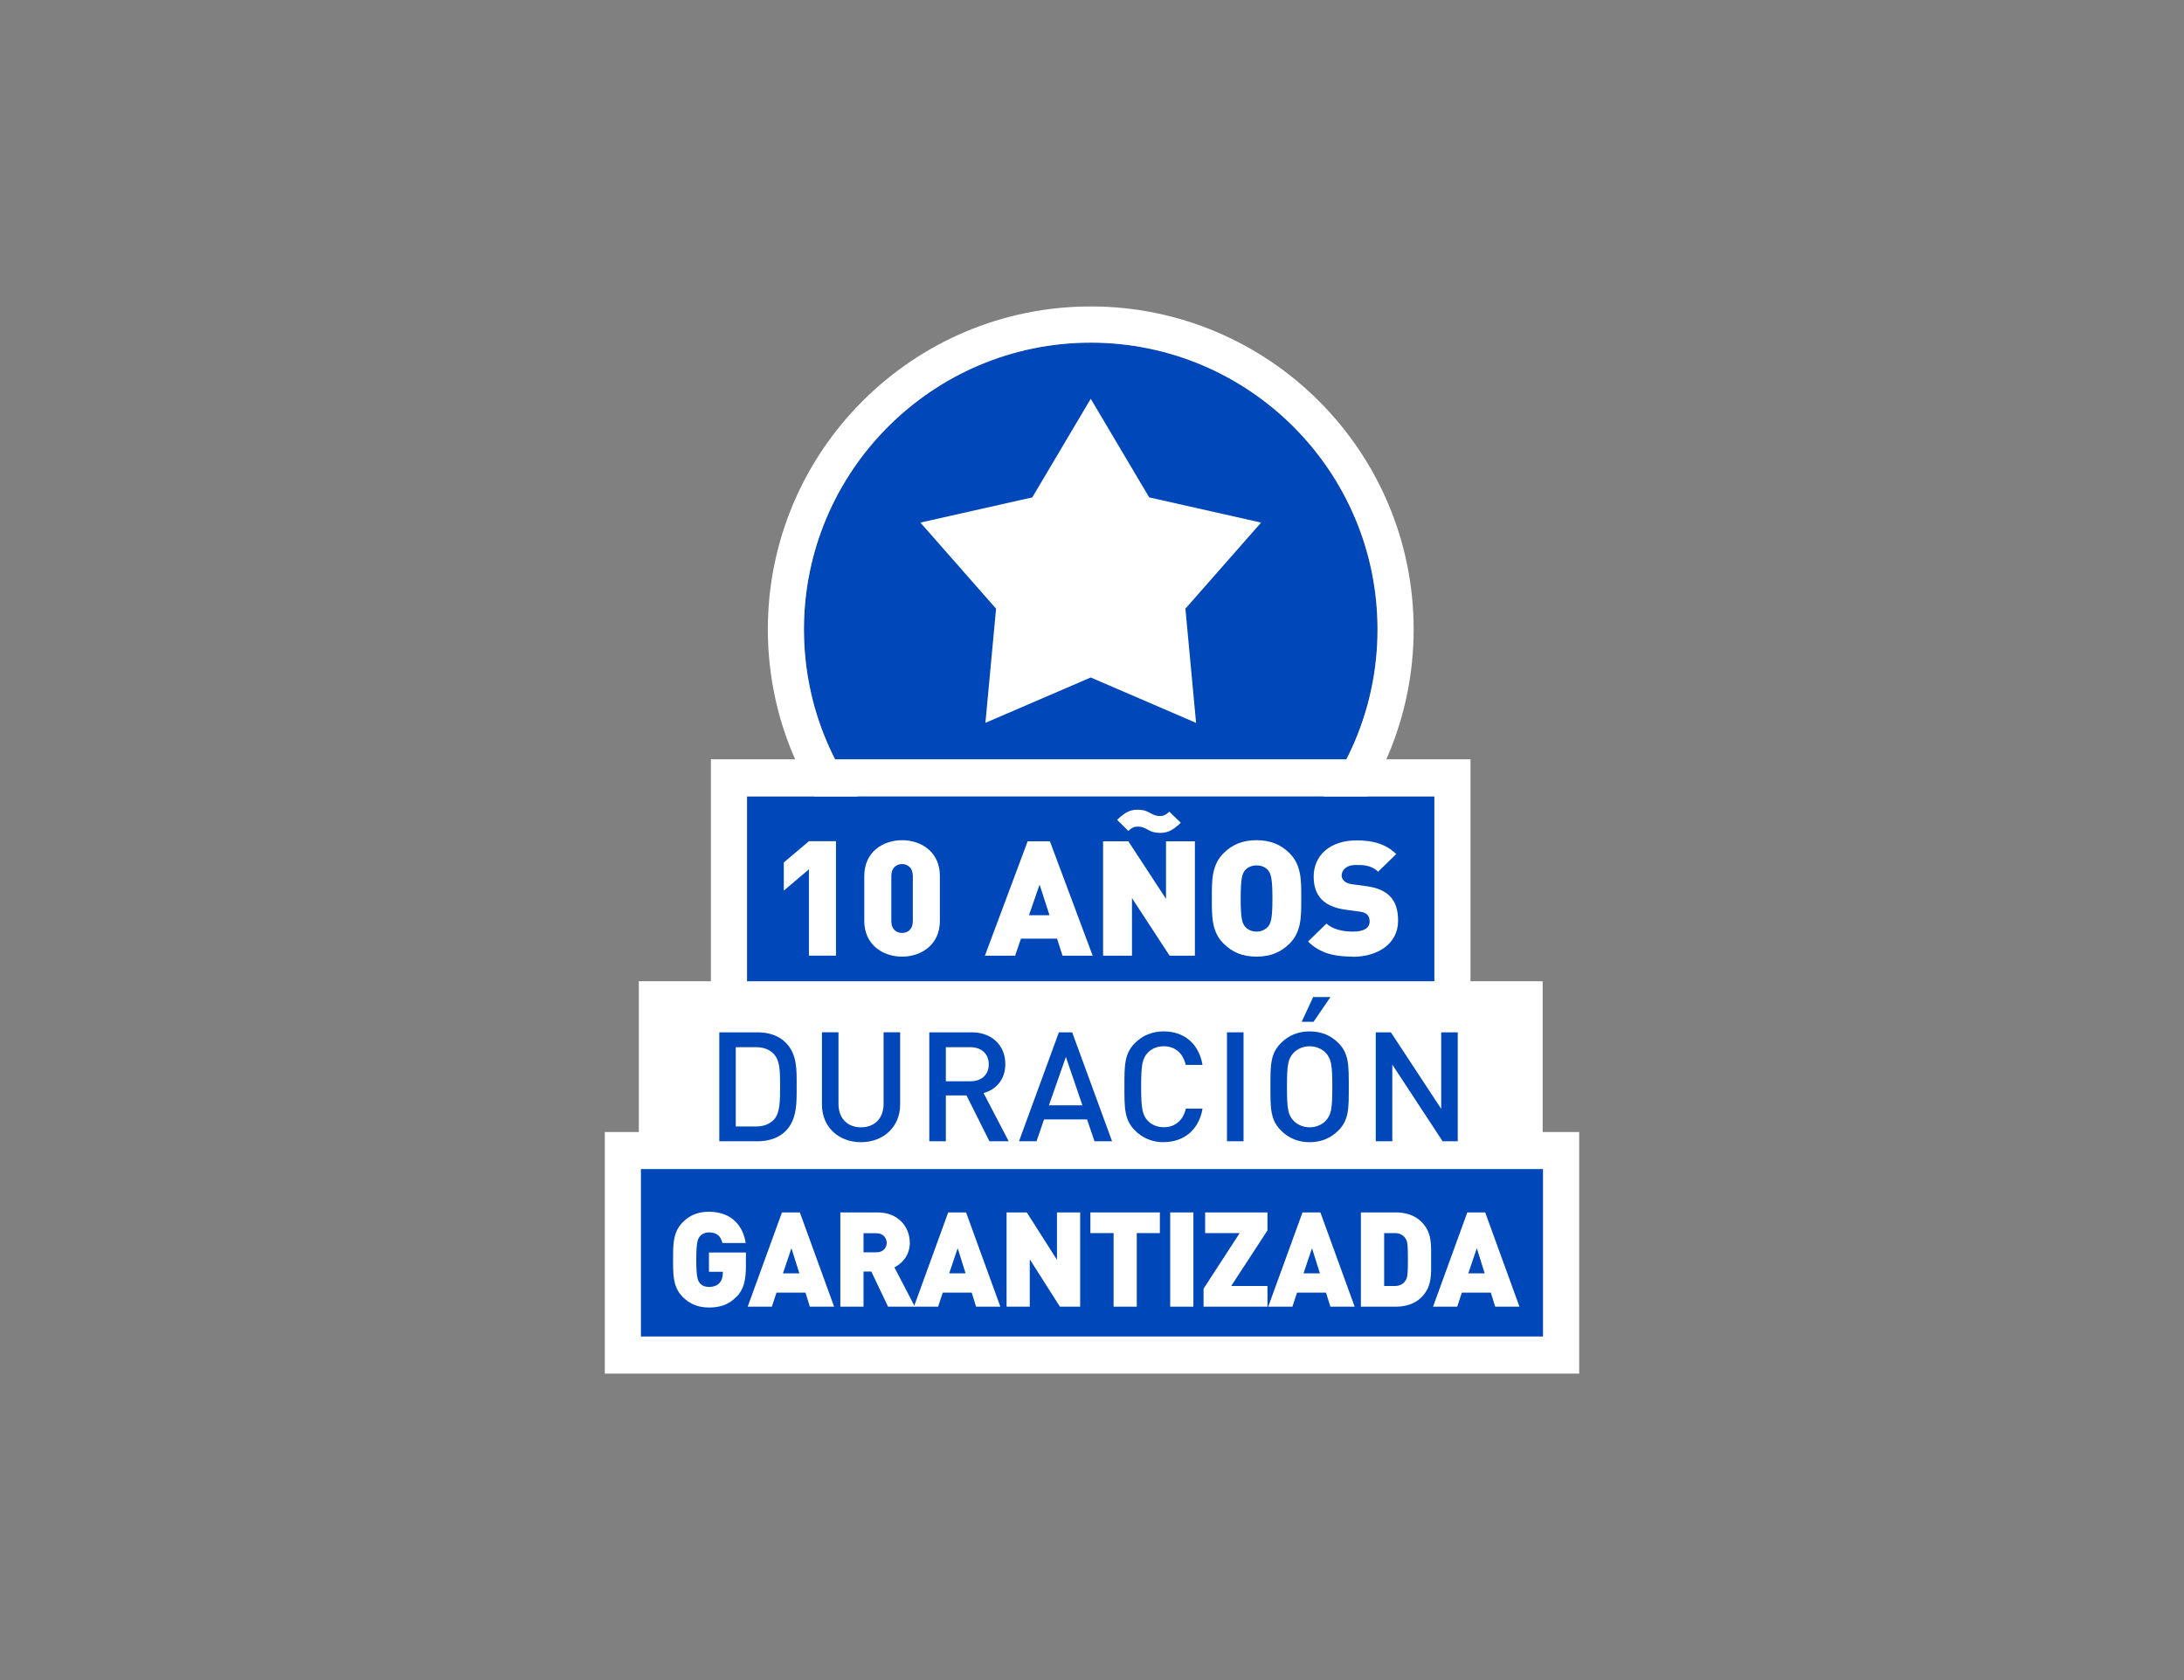 <?xml version="1.0" encoding="UTF-8"?>
<svg xmlns="http://www.w3.org/2000/svg" xmlns:xlink="http://www.w3.org/1999/xlink" id="Layer_1" data-name="Layer 1" viewBox="0 0 260 200">
  <rect x="0" y="0" width="260" height="200" fill="#808080" stroke="none"/>
  <defs>
    <style>
      .cls-1 {
        fill: none;
      }

      .cls-2 {
        fill: #fff;
      }

      .cls-3 {
        fill: #0047ba;
      }

      .cls-4 {
        clip-path: url(#clippath);
      }
    </style>
    <clipPath id="clippath">
      <rect class="cls-1" x="-193.22" y="51.78" width="96.44" height="96.44"></rect>
    </clipPath>
  </defs>
  <g class="cls-4">
    <path class="cls-2" d="M153.46,53.14c-4.65,0-7.04,2.99-9.14,5.63-2.04,2.55-3.96,4.97-7.76,4.97h-12.14c-3.8,0-5.72-2.41-7.76-4.97-2.1-2.64-4.49-5.63-9.14-5.63s-7.04,2.99-9.14,5.63c-2.04,2.55-3.96,4.97-7.76,4.97h-12.25c-3.8,0-5.72-2.41-7.76-4.97-2.1-2.64-4.49-5.63-9.14-5.63s-7.04,2.99-9.14,5.63c-2.04,2.55-3.96,4.97-7.76,4.97h-12.14c-3.8,0-5.72-2.41-7.76-4.97-2.1-2.64-4.49-5.63-9.14-5.63s-7.04,2.99-9.14,5.63c-2.04,2.55-3.96,4.97-7.76,4.97h-12.02c-3.8,0-5.72-2.41-7.76-4.97-2.1-2.64-4.49-5.63-9.14-5.63s-7.04,2.99-9.14,5.63c-2.04,2.55-3.96,4.97-7.76,4.97h-12.25c-3.8,0-5.72-2.41-7.76-4.97-2.1-2.64-4.49-5.63-9.14-5.63s-7.04,2.99-9.14,5.63c-2.04,2.55-3.96,4.97-7.76,4.97h-12.14c-3.8,0-5.72-2.41-7.76-4.97-2.1-2.64-4.49-5.63-9.14-5.63s-7.04,2.99-9.14,5.63c-2.04,2.55-3.96,4.97-7.76,4.97h-12.02c-3.8,0-5.72-2.41-7.76-4.97-2.1-2.64-4.49-5.63-9.14-5.63s-7.04,2.99-9.14,5.63c-2.04,2.55-3.96,4.97-7.76,4.97h-12.25c-3.8,0-5.72-2.41-7.76-4.97-2.1-2.64-4.49-5.63-9.14-5.63s-7.04,2.99-9.14,5.63c-2.04,2.55-3.96,4.97-7.76,4.97h-12.14c-3.8,0-5.72-2.41-7.76-4.97-2.1-2.64-4.49-5.63-9.14-5.63s-7.04,2.99-9.14,5.63c-2.04,2.55-3.96,4.97-7.76,4.97h-12.02c-3.8,0-5.72-2.41-7.76-4.97-2.1-2.64-4.49-5.63-9.14-5.63s-7.04,2.99-9.14,5.63c-2.04,2.55-3.96,4.97-7.76,4.97h-12.25c-3.8,0-5.72-2.41-7.76-4.97-2.1-2.64-4.49-5.63-9.14-5.63s-7.04,2.99-9.14,5.63c-2.04,2.55-3.96,4.97-7.76,4.97h-12.14c-3.8,0-5.72-2.41-7.76-4.97-2.1-2.64-4.49-5.63-9.14-5.63s-7.04,2.99-9.14,5.63c-2.04,2.55-3.96,4.97-7.76,4.97v1.77c4.65,0,7.04-2.99,9.14-5.63,2.04-2.55,3.96-4.97,7.76-4.97s5.72,2.41,7.76,4.97c2.1,2.64,4.49,5.63,9.14,5.63h12.14c4.65,0,7.04-2.99,9.14-5.63,2.04-2.55,3.96-4.97,7.76-4.97s5.72,2.41,7.76,4.97c2.1,2.64,4.49,5.63,9.14,5.63h12.25c4.65,0,7.04-2.99,9.14-5.63,2.04-2.55,3.96-4.97,7.76-4.97s5.72,2.41,7.76,4.97c2.1,2.64,4.49,5.63,9.14,5.63h12.14c4.57-.06,6.94-3.02,9.02-5.63,2.04-2.55,3.96-4.97,7.76-4.97s5.72,2.41,7.76,4.97c2.1,2.64,4.49,5.63,9.14,5.63h12.14c4.65,0,7.04-2.99,9.14-5.63,2.04-2.55,3.96-4.97,7.76-4.97s5.72,2.41,7.76,4.97c2.1,2.64,4.49,5.63,9.14,5.63h12.25c4.65,0,7.04-2.99,9.14-5.63,2.04-2.55,3.96-4.97,7.76-4.97s5.72,2.41,7.76,4.97c2.1,2.64,4.49,5.63,9.14,5.63h12.14c4.57-.06,6.94-3.02,9.02-5.63,2.04-2.55,3.96-4.97,7.76-4.97s5.72,2.41,7.76,4.97c2.1,2.64,4.49,5.63,9.14,5.63h12.14c4.65,0,7.04-2.99,9.14-5.63,2.04-2.55,3.96-4.97,7.76-4.97s5.72,2.41,7.76,4.97c2.1,2.64,4.49,5.63,9.14,5.63h12.25c4.65,0,7.04-2.99,9.14-5.63,2.04-2.55,3.96-4.97,7.76-4.97s5.72,2.41,7.76,4.97c2.1,2.64,4.49,5.63,9.14,5.63H-1.24c4.57-.06,6.94-3.02,9.02-5.63,2.04-2.55,3.96-4.97,7.76-4.97s5.72,2.41,7.76,4.97c2.1,2.64,4.49,5.63,9.14,5.63h12.14c4.65,0,7.04-2.99,9.14-5.63,2.04-2.55,3.96-4.97,7.76-4.97s5.72,2.41,7.76,4.97c2.1,2.64,4.49,5.63,9.14,5.63h12.25c4.65,0,7.04-2.99,9.14-5.63,2.04-2.55,3.96-4.97,7.76-4.97s5.72,2.41,7.76,4.97c2.1,2.64,4.49,5.63,9.14,5.63h12.14c4.65,0,7.04-2.99,9.14-5.63,2.04-2.55,3.96-4.97,7.76-4.97s5.72,2.41,7.76,4.97l1.38-1.1c-2.1-2.64-4.49-5.63-9.14-5.63Z"></path>
    <path class="cls-2" d="M153.46,69.64c-4.65,0-7.04,2.99-9.14,5.63-2.04,2.55-3.96,4.97-7.76,4.97h-12.14c-3.8,0-5.72-2.41-7.76-4.97-2.1-2.64-4.49-5.63-9.14-5.63s-7.04,2.99-9.14,5.63c-2.04,2.55-3.96,4.97-7.76,4.97h-12.25c-3.8,0-5.72-2.41-7.76-4.97-2.1-2.64-4.49-5.63-9.14-5.63s-7.04,2.99-9.14,5.63c-2.04,2.55-3.96,4.97-7.76,4.97h-12.14c-3.8,0-5.72-2.41-7.76-4.97-2.1-2.64-4.49-5.63-9.14-5.63s-7.04,2.99-9.14,5.63c-2.04,2.55-3.96,4.97-7.76,4.97h-12.02c-3.8,0-5.72-2.41-7.76-4.97-2.1-2.64-4.49-5.63-9.14-5.63s-7.04,2.99-9.14,5.63c-2.04,2.55-3.96,4.97-7.76,4.97h-12.25c-3.8,0-5.72-2.41-7.76-4.97-2.1-2.64-4.49-5.63-9.14-5.63s-7.04,2.99-9.14,5.63c-2.04,2.55-3.96,4.97-7.76,4.97h-12.14c-3.8,0-5.72-2.41-7.76-4.97-2.1-2.64-4.49-5.63-9.14-5.63s-7.04,2.99-9.14,5.63c-2.04,2.55-3.96,4.97-7.76,4.97h-12.02c-3.8,0-5.72-2.41-7.76-4.97-2.1-2.64-4.49-5.63-9.14-5.63s-7.04,2.99-9.14,5.63c-2.04,2.55-3.96,4.97-7.76,4.97h-12.25c-3.8,0-5.72-2.41-7.76-4.97-2.1-2.64-4.49-5.63-9.14-5.63s-7.04,2.99-9.14,5.63c-2.04,2.55-3.96,4.97-7.76,4.97h-12.14c-3.8,0-5.72-2.41-7.76-4.97-2.1-2.64-4.49-5.63-9.14-5.63s-7.04,2.99-9.14,5.63c-2.04,2.55-3.96,4.97-7.76,4.97h-12.02c-3.8,0-5.72-2.41-7.76-4.97-2.1-2.64-4.49-5.63-9.14-5.63s-7.04,2.99-9.14,5.63c-2.04,2.55-3.96,4.97-7.76,4.97h-12.25c-3.8,0-5.72-2.41-7.76-4.97-2.1-2.64-4.49-5.63-9.14-5.63s-7.04,2.99-9.14,5.63c-2.04,2.55-3.96,4.97-7.76,4.97h-12.14c-3.8,0-5.72-2.41-7.76-4.97-2.1-2.64-4.49-5.63-9.14-5.63s-7.04,2.99-9.14,5.63c-2.04,2.55-3.96,4.97-7.76,4.97v1.77c4.65,0,7.04-2.99,9.14-5.63,2.04-2.55,3.96-4.97,7.76-4.97s5.72,2.41,7.76,4.97c2.1,2.64,4.49,5.63,9.14,5.63h12.14c4.65,0,7.04-2.99,9.14-5.63,2.04-2.55,3.96-4.97,7.76-4.97s5.72,2.41,7.76,4.97c2.1,2.64,4.49,5.63,9.14,5.63h12.25c4.65,0,7.04-2.99,9.14-5.63,2.04-2.55,3.96-4.97,7.76-4.97s5.72,2.41,7.76,4.97c2.1,2.64,4.49,5.63,9.14,5.63h12.14c4.57-.06,6.94-3.02,9.02-5.63,2.04-2.55,3.96-4.97,7.76-4.97s5.72,2.41,7.76,4.97c2.1,2.64,4.49,5.63,9.14,5.63h12.14c4.65,0,7.04-2.99,9.14-5.63,2.04-2.55,3.96-4.97,7.76-4.97s5.72,2.41,7.76,4.97c2.1,2.64,4.49,5.63,9.14,5.63h12.25c4.65,0,7.04-2.99,9.14-5.63,2.04-2.55,3.96-4.97,7.76-4.97s5.72,2.41,7.76,4.97c2.1,2.64,4.49,5.63,9.14,5.63h12.14c4.57-.06,6.94-3.02,9.02-5.63,2.04-2.55,3.96-4.97,7.76-4.97s5.72,2.41,7.76,4.97c2.1,2.64,4.49,5.63,9.14,5.63h12.14c4.65,0,7.04-2.99,9.14-5.63,2.04-2.55,3.96-4.97,7.76-4.97s5.72,2.41,7.76,4.97c2.1,2.64,4.49,5.63,9.14,5.63h12.25c4.65,0,7.04-2.99,9.14-5.63,2.04-2.55,3.96-4.97,7.76-4.97s5.72,2.41,7.76,4.97c2.1,2.64,4.49,5.63,9.14,5.63H-1.24c4.57-.06,6.94-3.02,9.02-5.63,2.04-2.55,3.96-4.97,7.76-4.97s5.72,2.41,7.76,4.97c2.1,2.64,4.49,5.63,9.14,5.63h12.14c4.65,0,7.04-2.99,9.14-5.63,2.04-2.55,3.96-4.97,7.76-4.97s5.72,2.41,7.76,4.97c2.1,2.64,4.49,5.63,9.14,5.63h12.25c4.65,0,7.04-2.99,9.14-5.63,2.04-2.55,3.96-4.97,7.76-4.97s5.72,2.41,7.76,4.97c2.1,2.64,4.49,5.63,9.14,5.63h12.14c4.65,0,7.04-2.99,9.14-5.63,2.04-2.55,3.96-4.97,7.76-4.97s5.72,2.41,7.76,4.97l1.38-1.1c-2.1-2.64-4.49-5.63-9.14-5.63Z"></path>
    <path class="cls-2" d="M153.46,86.13c-4.65,0-7.04,2.99-9.14,5.63-2.04,2.55-3.96,4.97-7.76,4.97h-12.14c-3.8,0-5.72-2.41-7.76-4.97-2.1-2.64-4.49-5.63-9.14-5.63s-7.04,2.99-9.14,5.63c-2.04,2.55-3.96,4.97-7.76,4.97h-12.25c-3.8,0-5.72-2.41-7.76-4.97-2.1-2.64-4.49-5.63-9.14-5.63s-7.04,2.99-9.14,5.63c-2.04,2.55-3.96,4.97-7.76,4.97h-12.14c-3.8,0-5.72-2.41-7.76-4.97-2.1-2.64-4.49-5.63-9.14-5.63s-7.04,2.99-9.14,5.63c-2.04,2.55-3.96,4.97-7.76,4.97h-12.02c-3.8,0-5.72-2.41-7.76-4.97-2.1-2.64-4.49-5.63-9.14-5.63s-7.04,2.99-9.14,5.63c-2.04,2.55-3.96,4.97-7.76,4.97h-12.25c-3.8,0-5.72-2.41-7.76-4.97-2.1-2.64-4.49-5.63-9.14-5.63s-7.04,2.99-9.14,5.63c-2.04,2.55-3.96,4.97-7.76,4.97h-12.14c-3.8,0-5.72-2.41-7.76-4.97-2.1-2.64-4.49-5.63-9.14-5.63s-7.04,2.99-9.14,5.63c-2.04,2.55-3.96,4.97-7.76,4.97h-12.02c-3.8,0-5.72-2.41-7.76-4.97-2.1-2.64-4.49-5.63-9.14-5.63s-7.04,2.99-9.14,5.63c-2.04,2.55-3.96,4.97-7.76,4.97h-12.25c-3.8,0-5.72-2.41-7.76-4.97-2.1-2.64-4.49-5.63-9.14-5.63s-7.04,2.99-9.14,5.63c-2.04,2.55-3.96,4.97-7.76,4.97h-12.14c-3.8,0-5.72-2.41-7.76-4.97-2.1-2.64-4.49-5.63-9.14-5.63s-7.04,2.99-9.14,5.63c-2.04,2.55-3.96,4.97-7.76,4.97h-12.02c-3.8,0-5.72-2.41-7.76-4.97-2.1-2.64-4.49-5.63-9.14-5.63s-7.04,2.99-9.14,5.63c-2.04,2.55-3.96,4.97-7.76,4.97h-12.25c-3.8,0-5.72-2.41-7.76-4.97-2.1-2.64-4.49-5.63-9.14-5.63s-7.04,2.99-9.14,5.63c-2.04,2.55-3.96,4.97-7.76,4.97h-12.14c-3.8,0-5.72-2.41-7.76-4.97-2.1-2.64-4.49-5.63-9.14-5.63s-7.04,2.99-9.14,5.63c-2.04,2.55-3.96,4.97-7.76,4.97v1.77c4.65,0,7.04-2.99,9.14-5.63,2.04-2.55,3.96-4.97,7.76-4.97s5.72,2.41,7.76,4.97c2.1,2.64,4.49,5.63,9.14,5.63h12.14c4.65,0,7.04-2.99,9.14-5.63,2.04-2.55,3.96-4.97,7.76-4.97s5.72,2.41,7.76,4.97c2.1,2.64,4.49,5.63,9.14,5.63h12.25c4.65,0,7.04-2.99,9.14-5.63,2.04-2.55,3.96-4.97,7.76-4.97s5.72,2.41,7.76,4.97c2.1,2.64,4.49,5.63,9.14,5.63h12.14c4.57-.06,6.94-3.02,9.02-5.63,2.04-2.55,3.96-4.97,7.76-4.97s5.72,2.41,7.76,4.97c2.1,2.64,4.49,5.63,9.14,5.63h12.14c4.65,0,7.04-2.99,9.14-5.63,2.04-2.55,3.96-4.97,7.76-4.97s5.72,2.41,7.76,4.97c2.1,2.64,4.49,5.63,9.14,5.63h12.25c4.65,0,7.04-2.99,9.14-5.63,2.04-2.55,3.96-4.97,7.76-4.97s5.72,2.41,7.76,4.97c2.1,2.64,4.49,5.63,9.14,5.63h12.14c4.57-.06,6.94-3.02,9.02-5.63,2.04-2.55,3.96-4.97,7.76-4.97s5.72,2.41,7.76,4.97c2.1,2.64,4.49,5.63,9.14,5.63h12.14c4.65,0,7.04-2.99,9.14-5.63,2.04-2.55,3.96-4.97,7.76-4.97s5.72,2.41,7.76,4.97c2.1,2.64,4.49,5.63,9.14,5.63h12.25c4.65,0,7.04-2.99,9.14-5.63,2.04-2.55,3.96-4.97,7.76-4.97s5.72,2.41,7.76,4.97c2.1,2.64,4.49,5.63,9.14,5.63H-1.24c4.57-.06,6.94-3.02,9.02-5.63,2.04-2.55,3.96-4.97,7.76-4.97s5.72,2.41,7.76,4.97c2.1,2.64,4.49,5.63,9.14,5.63h12.14c4.65,0,7.04-2.99,9.14-5.63,2.04-2.55,3.96-4.97,7.76-4.97s5.72,2.41,7.76,4.97c2.1,2.64,4.49,5.63,9.14,5.63h12.25c4.65,0,7.04-2.99,9.14-5.63,2.04-2.55,3.96-4.97,7.76-4.97s5.72,2.41,7.76,4.97c2.1,2.64,4.49,5.63,9.14,5.63h12.14c4.65,0,7.04-2.99,9.14-5.63,2.04-2.55,3.96-4.97,7.76-4.97s5.72,2.41,7.76,4.97l1.38-1.1c-2.1-2.64-4.49-5.63-9.14-5.63Z"></path>
    <path class="cls-2" d="M153.46,102.62c-4.65,0-7.04,2.99-9.14,5.63-2.04,2.55-3.96,4.97-7.76,4.97h-12.14c-3.8,0-5.72-2.41-7.76-4.97-2.1-2.64-4.49-5.63-9.14-5.63s-7.04,2.99-9.14,5.63c-2.04,2.55-3.96,4.97-7.76,4.97h-12.25c-3.8,0-5.72-2.41-7.76-4.97-2.1-2.64-4.49-5.63-9.14-5.63s-7.04,2.99-9.14,5.63c-2.04,2.55-3.96,4.97-7.76,4.97h-12.14c-3.8,0-5.72-2.41-7.76-4.97-2.1-2.64-4.49-5.63-9.14-5.63s-7.04,2.99-9.14,5.63c-2.04,2.55-3.96,4.97-7.76,4.97h-12.02c-3.8,0-5.72-2.41-7.76-4.97-2.1-2.64-4.49-5.63-9.14-5.63s-7.04,2.99-9.14,5.63c-2.04,2.55-3.96,4.97-7.76,4.97h-12.25c-3.8,0-5.72-2.41-7.76-4.97-2.1-2.64-4.49-5.63-9.14-5.63s-7.04,2.99-9.14,5.63c-2.04,2.55-3.96,4.97-7.76,4.97h-12.14c-3.8,0-5.72-2.41-7.76-4.97-2.1-2.64-4.49-5.63-9.14-5.63s-7.04,2.99-9.14,5.63c-2.04,2.55-3.96,4.97-7.76,4.97h-12.02c-3.8,0-5.72-2.41-7.76-4.97-2.1-2.64-4.49-5.63-9.14-5.63s-7.04,2.99-9.14,5.63c-2.04,2.55-3.96,4.97-7.76,4.97h-12.25c-3.8,0-5.72-2.41-7.76-4.97-2.1-2.64-4.49-5.63-9.14-5.63s-7.04,2.99-9.14,5.63c-2.04,2.55-3.96,4.97-7.76,4.97h-12.14c-3.8,0-5.72-2.41-7.76-4.97-2.1-2.64-4.49-5.63-9.14-5.63s-7.04,2.99-9.14,5.63c-2.04,2.55-3.96,4.97-7.76,4.97h-12.02c-3.8,0-5.72-2.41-7.76-4.97-2.1-2.64-4.49-5.63-9.14-5.63s-7.04,2.99-9.14,5.63c-2.04,2.55-3.96,4.97-7.76,4.97h-12.25c-3.8,0-5.72-2.41-7.76-4.97-2.1-2.64-4.49-5.63-9.14-5.63s-7.04,2.99-9.14,5.63c-2.04,2.55-3.96,4.97-7.76,4.97h-12.14c-3.8,0-5.72-2.41-7.76-4.97-2.1-2.64-4.49-5.63-9.14-5.63s-7.04,2.99-9.14,5.63c-2.04,2.55-3.96,4.97-7.76,4.97v1.77c4.65,0,7.04-2.99,9.14-5.63,2.04-2.55,3.96-4.97,7.76-4.97s5.72,2.41,7.76,4.97c2.1,2.64,4.49,5.63,9.14,5.63h12.14c4.65,0,7.04-2.99,9.14-5.63,2.04-2.55,3.96-4.97,7.76-4.97s5.72,2.41,7.76,4.97c2.1,2.64,4.49,5.63,9.14,5.63h12.25c4.65,0,7.04-2.99,9.14-5.63,2.04-2.55,3.96-4.97,7.76-4.97s5.72,2.41,7.76,4.97c2.1,2.64,4.49,5.63,9.14,5.63h12.14c4.57-.06,6.94-3.02,9.02-5.63,2.04-2.55,3.96-4.97,7.76-4.97s5.72,2.41,7.76,4.97c2.1,2.64,4.49,5.63,9.14,5.63h12.14c4.65,0,7.04-2.99,9.14-5.63,2.04-2.55,3.96-4.97,7.76-4.97s5.72,2.41,7.76,4.97c2.1,2.64,4.49,5.63,9.14,5.63h12.25c4.65,0,7.04-2.99,9.14-5.63,2.04-2.55,3.96-4.97,7.76-4.97s5.72,2.41,7.76,4.97c2.1,2.64,4.49,5.63,9.14,5.63h12.14c4.57-.06,6.94-3.02,9.02-5.63,2.04-2.55,3.96-4.97,7.76-4.97s5.72,2.41,7.76,4.97c2.1,2.64,4.49,5.63,9.14,5.63h12.14c4.65,0,7.04-2.99,9.14-5.63,2.04-2.55,3.96-4.97,7.76-4.97s5.72,2.41,7.76,4.97c2.1,2.64,4.49,5.63,9.14,5.63h12.25c4.65,0,7.04-2.99,9.14-5.63,2.04-2.55,3.96-4.97,7.76-4.97s5.72,2.41,7.76,4.97c2.1,2.64,4.49,5.63,9.14,5.63H-1.24c4.57-.06,6.94-3.02,9.02-5.63,2.04-2.55,3.96-4.97,7.76-4.97s5.72,2.41,7.76,4.97c2.1,2.64,4.49,5.63,9.14,5.63h12.14c4.65,0,7.04-2.99,9.14-5.63,2.04-2.55,3.96-4.97,7.76-4.97s5.72,2.41,7.76,4.97c2.1,2.64,4.49,5.63,9.14,5.63h12.25c4.65,0,7.04-2.99,9.14-5.63,2.04-2.55,3.96-4.97,7.76-4.97s5.72,2.41,7.76,4.97c2.1,2.64,4.49,5.63,9.14,5.63h12.14c4.65,0,7.04-2.99,9.14-5.63,2.04-2.55,3.96-4.97,7.76-4.97s5.72,2.41,7.76,4.97l1.38-1.1c-2.1-2.64-4.49-5.63-9.14-5.63Z"></path>
    <path class="cls-2" d="M153.46,118.32c-4.65,0-7.04,2.99-9.14,5.63-2.04,2.55-3.96,4.97-7.76,4.97h-12.14c-3.8,0-5.72-2.41-7.76-4.97-2.1-2.64-4.49-5.63-9.14-5.63s-7.04,2.99-9.14,5.63c-2.04,2.55-3.96,4.97-7.76,4.97h-12.25c-3.8,0-5.72-2.41-7.76-4.97-2.1-2.64-4.49-5.63-9.14-5.63s-7.04,2.99-9.14,5.63c-2.04,2.55-3.96,4.97-7.76,4.97h-12.14c-3.8,0-5.72-2.41-7.76-4.97-2.1-2.64-4.49-5.63-9.14-5.63s-7.04,2.99-9.14,5.63c-2.04,2.55-3.96,4.97-7.76,4.97h-12.02c-3.8,0-5.72-2.41-7.76-4.97-2.1-2.64-4.49-5.63-9.14-5.63s-7.04,2.99-9.14,5.63c-2.04,2.55-3.96,4.97-7.76,4.97h-12.25c-3.8,0-5.72-2.41-7.76-4.97-2.1-2.64-4.49-5.63-9.14-5.63s-7.04,2.99-9.14,5.63c-2.04,2.55-3.96,4.97-7.76,4.97h-12.14c-3.8,0-5.72-2.41-7.76-4.97-2.1-2.64-4.49-5.63-9.14-5.63s-7.04,2.99-9.14,5.63c-2.04,2.55-3.96,4.97-7.76,4.97h-12.02c-3.8,0-5.72-2.41-7.76-4.97-2.1-2.64-4.49-5.63-9.14-5.63s-7.04,2.99-9.14,5.63c-2.04,2.55-3.96,4.97-7.76,4.97h-12.25c-3.8,0-5.72-2.41-7.76-4.97-2.1-2.64-4.49-5.63-9.14-5.63s-7.04,2.99-9.14,5.63c-2.04,2.55-3.96,4.97-7.76,4.97h-12.14c-3.8,0-5.72-2.41-7.76-4.97-2.1-2.64-4.49-5.63-9.14-5.63s-7.04,2.99-9.14,5.63c-2.04,2.55-3.96,4.97-7.76,4.97h-12.02c-3.8,0-5.72-2.41-7.76-4.97-2.1-2.64-4.49-5.63-9.14-5.63s-7.04,2.99-9.14,5.63c-2.04,2.55-3.96,4.97-7.76,4.97h-12.25c-3.8,0-5.72-2.41-7.76-4.97-2.1-2.64-4.49-5.63-9.14-5.63s-7.04,2.99-9.14,5.63c-2.04,2.55-3.96,4.97-7.76,4.97h-12.14c-3.8,0-5.72-2.41-7.76-4.97-2.1-2.64-4.49-5.63-9.14-5.63s-7.04,2.99-9.14,5.63c-2.04,2.55-3.96,4.97-7.76,4.97v1.77c4.65,0,7.04-2.99,9.14-5.63,2.04-2.55,3.96-4.97,7.76-4.97s5.72,2.41,7.76,4.97c2.1,2.64,4.49,5.63,9.14,5.63h12.14c4.65,0,7.04-2.99,9.14-5.63,2.04-2.55,3.96-4.97,7.76-4.97s5.72,2.41,7.76,4.97c2.1,2.64,4.49,5.63,9.14,5.63h12.25c4.65,0,7.04-2.99,9.14-5.63,2.04-2.55,3.96-4.97,7.76-4.97s5.72,2.41,7.76,4.97c2.1,2.64,4.49,5.63,9.14,5.63h12.14c4.57-.06,6.94-3.02,9.02-5.63,2.04-2.55,3.96-4.97,7.76-4.97s5.72,2.41,7.76,4.97c2.1,2.64,4.49,5.63,9.14,5.63h12.14c4.65,0,7.04-2.99,9.14-5.63,2.04-2.55,3.96-4.97,7.76-4.97s5.72,2.41,7.76,4.97c2.1,2.64,4.49,5.63,9.14,5.63h12.25c4.65,0,7.04-2.99,9.14-5.63,2.04-2.55,3.96-4.97,7.76-4.97s5.72,2.41,7.76,4.97c2.1,2.64,4.49,5.63,9.14,5.63h12.14c4.57-.06,6.94-3.02,9.02-5.63,2.04-2.55,3.96-4.97,7.76-4.97s5.72,2.41,7.76,4.97c2.1,2.64,4.49,5.63,9.14,5.63h12.14c4.65,0,7.04-2.99,9.14-5.63,2.04-2.55,3.96-4.97,7.76-4.97s5.72,2.41,7.76,4.97c2.1,2.64,4.49,5.63,9.14,5.63h12.25c4.65,0,7.04-2.99,9.14-5.63,2.04-2.55,3.96-4.97,7.76-4.97s5.72,2.41,7.76,4.97c2.1,2.64,4.49,5.63,9.14,5.63H-1.24c4.57-.06,6.94-3.02,9.02-5.63,2.04-2.55,3.96-4.97,7.76-4.97s5.72,2.41,7.76,4.97c2.1,2.64,4.49,5.63,9.14,5.63h12.14c4.65,0,7.04-2.99,9.14-5.63,2.04-2.55,3.96-4.97,7.76-4.97s5.72,2.41,7.76,4.97c2.1,2.64,4.49,5.63,9.14,5.63h12.25c4.65,0,7.04-2.99,9.14-5.63,2.04-2.55,3.96-4.97,7.76-4.97s5.72,2.41,7.76,4.97c2.1,2.64,4.49,5.63,9.14,5.63h12.14c4.65,0,7.04-2.99,9.14-5.63,2.04-2.55,3.96-4.97,7.76-4.97s5.72,2.41,7.76,4.97l1.38-1.1c-2.1-2.64-4.49-5.63-9.14-5.63Z"></path>
    <path class="cls-2" d="M153.46,134.43c-4.65,0-7.04,2.99-9.14,5.63-2.04,2.55-3.96,4.97-7.76,4.97h-12.14c-3.8,0-5.72-2.41-7.76-4.97-2.1-2.64-4.49-5.63-9.14-5.63s-7.04,2.99-9.14,5.63c-2.04,2.55-3.96,4.97-7.76,4.97h-12.25c-3.8,0-5.72-2.41-7.76-4.97-2.1-2.64-4.49-5.63-9.14-5.63s-7.04,2.99-9.14,5.63c-2.04,2.55-3.96,4.97-7.76,4.97h-12.14c-3.8,0-5.72-2.41-7.76-4.97-2.1-2.64-4.49-5.63-9.14-5.63s-7.04,2.99-9.14,5.63c-2.04,2.55-3.96,4.97-7.76,4.97h-12.02c-3.8,0-5.72-2.41-7.76-4.97-2.1-2.64-4.49-5.63-9.14-5.63s-7.04,2.99-9.14,5.63c-2.04,2.55-3.96,4.97-7.76,4.97h-12.25c-3.8,0-5.72-2.41-7.76-4.97-2.1-2.64-4.49-5.63-9.14-5.63s-7.04,2.99-9.14,5.63c-2.04,2.55-3.96,4.97-7.76,4.97h-12.14c-3.8,0-5.72-2.41-7.76-4.97-2.1-2.64-4.49-5.63-9.14-5.63s-7.04,2.99-9.14,5.63c-2.04,2.55-3.96,4.97-7.76,4.97h-12.02c-3.8,0-5.72-2.41-7.76-4.97-2.1-2.64-4.49-5.63-9.14-5.63s-7.04,2.99-9.14,5.63c-2.04,2.55-3.96,4.97-7.76,4.97h-12.25c-3.8,0-5.72-2.41-7.76-4.97-2.1-2.64-4.49-5.63-9.14-5.63s-7.04,2.99-9.14,5.63c-2.04,2.55-3.96,4.97-7.76,4.97h-12.14c-3.8,0-5.72-2.41-7.76-4.97-2.1-2.64-4.49-5.63-9.14-5.63s-7.04,2.99-9.14,5.63c-2.04,2.55-3.96,4.97-7.76,4.97h-12.02c-3.8,0-5.72-2.41-7.76-4.97-2.1-2.64-4.49-5.63-9.14-5.63s-7.04,2.99-9.14,5.63c-2.04,2.55-3.96,4.97-7.76,4.97h-12.25c-3.8,0-5.72-2.41-7.76-4.97-2.1-2.64-4.49-5.63-9.14-5.63s-7.04,2.99-9.14,5.63c-2.04,2.55-3.96,4.97-7.76,4.97h-12.14c-3.8,0-5.72-2.41-7.76-4.97-2.1-2.64-4.49-5.63-9.14-5.63s-7.04,2.99-9.14,5.63c-2.04,2.55-3.96,4.97-7.76,4.97v1.77c4.65,0,7.04-2.99,9.14-5.63,2.04-2.55,3.96-4.97,7.76-4.97s5.72,2.41,7.76,4.97c2.1,2.64,4.49,5.63,9.14,5.63h12.14c4.65,0,7.04-2.99,9.14-5.63,2.04-2.55,3.96-4.97,7.76-4.97s5.72,2.41,7.76,4.97c2.1,2.64,4.49,5.63,9.14,5.63h12.25c4.65,0,7.04-2.99,9.14-5.63,2.04-2.55,3.96-4.97,7.76-4.97s5.72,2.41,7.76,4.97c2.1,2.64,4.49,5.63,9.14,5.63h12.14c4.57-.06,6.94-3.02,9.02-5.63,2.04-2.55,3.96-4.97,7.76-4.97s5.72,2.41,7.76,4.97c2.1,2.64,4.49,5.63,9.14,5.63h12.14c4.65,0,7.04-2.99,9.14-5.63,2.04-2.55,3.96-4.97,7.76-4.97s5.72,2.41,7.76,4.97c2.1,2.64,4.49,5.63,9.14,5.63h12.25c4.65,0,7.04-2.99,9.14-5.63,2.04-2.55,3.96-4.97,7.76-4.97s5.72,2.41,7.76,4.97c2.1,2.64,4.49,5.63,9.14,5.63h12.14c4.57-.06,6.94-3.02,9.02-5.63,2.04-2.55,3.96-4.97,7.76-4.97s5.72,2.41,7.76,4.97c2.1,2.64,4.49,5.63,9.14,5.63h12.14c4.65,0,7.04-2.99,9.14-5.63,2.04-2.55,3.96-4.97,7.76-4.97s5.72,2.41,7.76,4.97c2.1,2.64,4.49,5.63,9.14,5.63h12.25c4.65,0,7.04-2.99,9.14-5.63,2.04-2.55,3.96-4.97,7.76-4.97s5.72,2.41,7.76,4.97c2.1,2.64,4.49,5.63,9.14,5.63H-1.24c4.57-.06,6.94-3.02,9.02-5.63,2.04-2.55,3.96-4.97,7.76-4.97s5.72,2.41,7.76,4.97c2.1,2.64,4.49,5.63,9.14,5.63h12.14c4.65,0,7.04-2.99,9.14-5.63,2.04-2.55,3.96-4.97,7.76-4.97s5.72,2.41,7.76,4.97c2.1,2.64,4.49,5.63,9.14,5.63h12.25c4.65,0,7.04-2.99,9.14-5.63,2.04-2.55,3.96-4.97,7.76-4.97s5.72,2.41,7.76,4.97c2.1,2.64,4.49,5.63,9.14,5.63h12.14c4.65,0,7.04-2.99,9.14-5.63,2.04-2.55,3.96-4.97,7.76-4.97s5.72,2.41,7.76,4.97l1.38-1.1c-2.1-2.64-4.49-5.63-9.14-5.63Z"></path>
  </g>
  <g>
    <path class="cls-3" d="M129.85,40.79c-18.82,0-34.14,15.31-34.14,34.14s15.31,34.14,34.14,34.14,34.14-15.31,34.14-34.14-15.31-34.14-34.14-34.14Z"></path>
    <path class="cls-2" d="M142.38,86.05l-12.53-5.4-12.54,5.4,1.27-13.59-9.01-10.25,13.32-3,6.96-11.74,6.96,11.74,13.32,3-9.01,10.25,1.27,13.59Z"></path>
    <path class="cls-2" d="M129.85,113.36c-21.2,0-38.44-17.24-38.44-38.44s17.24-38.44,38.44-38.44,38.44,17.24,38.44,38.44-17.24,38.44-38.44,38.44ZM129.85,40.79c-18.82,0-34.14,15.31-34.14,34.14s15.31,34.14,34.14,34.14,34.14-15.31,34.14-34.14-15.31-34.14-34.14-34.14Z"></path>
    <rect class="cls-3" x="88.93" y="94.81" width="81.83" height="26.51"></rect>
    <path class="cls-2" d="M170.76,94.81v26.51h-81.83v-26.51h81.83M175.06,90.39h-90.43v35.34h90.43v-35.34h0Z"></path>
    <g>
      <path class="cls-2" d="M96.3,113.77v-10.28l-2.99,2.53v-3.35l2.99-2.53h3.22v13.62h-3.22Z"></path>
      <path class="cls-2" d="M107.39,113.88c-2.32,0-4.5-1.44-4.5-4.25v-5.36c0-2.81,2.18-4.25,4.5-4.25s4.5,1.43,4.5,4.25v5.36c0,2.81-2.18,4.25-4.5,4.25ZM108.67,104.28c0-.96-.59-1.42-1.28-1.42s-1.28.46-1.28,1.42v5.38c0,.96.59,1.4,1.28,1.4s1.28-.44,1.28-1.4v-5.38Z"></path>
      <path class="cls-2" d="M126.49,113.77l-.65-2.03h-4.3l-.69,2.03h-3.6l5.09-13.62h2.65l5.09,13.62h-3.6ZM123.76,105.31l-1.26,3.64h2.44l-1.18-3.64Z"></path>
      <path class="cls-2" d="M139.24,113.77l-4.48-6.85v6.85h-3.44v-13.62h3.01l4.48,6.85v-6.85h3.44v13.62h-3.01ZM138.16,99.15c-.59,0-1-.08-1.59-.42-.37-.21-.71-.33-1.1-.33-.35,0-.67.06-1.14.52l-1.34-1.32c.85-.82,1.47-1.21,2.4-1.21.59,0,1,.08,1.59.42.37.21.69.33,1.08.33.35,0,.67-.06,1.14-.52l1.37,1.32c-.85.82-1.49,1.21-2.42,1.21Z"></path>
      <path class="cls-2" d="M153.5,112.35c-1.02.99-2.2,1.53-3.91,1.53s-2.89-.54-3.91-1.53c-1.47-1.44-1.41-3.35-1.41-5.4s-.06-3.96,1.41-5.4c1.02-1,2.2-1.53,3.91-1.53s2.89.54,3.91,1.53c1.47,1.44,1.41,3.35,1.41,5.4s.06,3.96-1.41,5.4ZM150.97,103.61c-.26-.33-.75-.59-1.38-.59s-1.12.27-1.38.59c-.31.4-.51.86-.51,3.35s.2,2.93.51,3.33c.26.33.75.61,1.38.61s1.12-.29,1.38-.61c.31-.4.51-.84.51-3.33s-.2-2.95-.51-3.35Z"></path>
      <path class="cls-2" d="M161.03,113.88c-2.14,0-3.89-.38-5.31-1.8l2.2-2.14c.73.71,2.01.96,3.13.96,1.36,0,2-.44,2-1.22,0-.33-.08-.59-.28-.8-.18-.17-.47-.31-.92-.36l-1.69-.23c-1.24-.17-2.18-.57-2.81-1.21-.65-.65-.96-1.57-.96-2.74,0-2.49,1.93-4.3,5.11-4.3,2,0,3.52.46,4.72,1.63l-2.16,2.1c-.88-.86-2.04-.8-2.65-.8-1.2,0-1.69.67-1.69,1.26,0,.17.06.42.28.63.18.17.47.34.96.4l1.69.23c1.26.17,2.16.55,2.75,1.13.75.71,1.04,1.72,1.04,2.99,0,2.77-2.46,4.29-5.4,4.29Z"></path>
    </g>
    <rect class="cls-2" x="76.05" y="116.81" width="107.6" height="23.87"></rect>
    <rect class="cls-3" x="76.09" y="138.68" width="107.6" height="20.91"></rect>
    <g>
      <path class="cls-2" d="M87.65,154.39c-.96.99-2.03,1.26-3.26,1.26-1.31,0-2.3-.44-3.12-1.26-1.18-1.18-1.14-2.76-1.14-4.44s-.05-3.26,1.14-4.44c.82-.82,1.76-1.26,3.12-1.26,2.88,0,4.11,1.88,4.38,3.72h-2.77c-.22-.85-.66-1.26-1.61-1.26-.5,0-.88.22-1.09.49-.25.33-.41.71-.41,2.76s.16,2.44.41,2.77c.2.27.58.47,1.09.47.58,0,.98-.17,1.23-.44.32-.32.43-.77.43-1.2v-.16h-1.65v-2.3h4.4v1.56c0,1.81-.28,2.87-1.13,3.73Z"></path>
      <path class="cls-2" d="M96.41,155.55l-.52-1.67h-3.45l-.55,1.67h-2.88l4.08-11.22h2.13l4.08,11.22h-2.88ZM94.22,148.59l-1.01,2.99h1.95l-.94-2.99Z"></path>
      <path class="cls-2" d="M105.72,155.55l-1.99-4.18h-.93v4.18h-2.76v-11.22h4.44c2.49,0,3.83,1.77,3.83,3.61,0,1.53-.95,2.49-1.83,2.93l2.43,4.68h-3.2ZM104.36,146.81h-1.56v2.27h1.56c.76,0,1.2-.55,1.2-1.13s-.44-1.14-1.2-1.14Z"></path>
      <path class="cls-2" d="M116.2,155.55l-.52-1.67h-3.45l-.55,1.67h-2.88l4.08-11.22h2.13l4.08,11.22h-2.88ZM114.01,148.59l-1.01,2.99h1.95l-.94-2.99Z"></path>
      <path class="cls-2" d="M126.18,155.55l-3.59-5.64v5.64h-2.76v-11.22h2.41l3.59,5.64v-5.64h2.76v11.22h-2.41Z"></path>
      <path class="cls-2" d="M135.33,146.79v8.76h-2.76v-8.76h-2.76v-2.46h8.27v2.46h-2.76Z"></path>
      <path class="cls-2" d="M139.31,155.55v-11.22h2.76v11.22h-2.76Z"></path>
      <path class="cls-2" d="M143.28,155.55v-2.14l4.3-6.62h-4.11v-2.46h7.42v2.14l-4.32,6.62h4.32v2.46h-7.61Z"></path>
      <path class="cls-2" d="M158.38,155.55l-.52-1.67h-3.45l-.55,1.67h-2.88l4.08-11.22h2.13l4.08,11.22h-2.88ZM156.19,148.59l-1.01,2.99h1.95l-.94-2.99Z"></path>
      <path class="cls-2" d="M169.2,154.45c-.77.77-1.86,1.1-3.03,1.1h-4.16v-11.22h4.16c1.17,0,2.25.33,3.03,1.1,1.31,1.31,1.17,2.74,1.17,4.51s.14,3.2-1.17,4.51ZM167.31,147.42c-.25-.38-.63-.63-1.32-.63h-1.21v6.3h1.21c.69,0,1.07-.25,1.32-.63.22-.32.3-.61.3-2.52s-.08-2.21-.3-2.52Z"></path>
      <path class="cls-2" d="M178,155.55l-.52-1.67h-3.45l-.55,1.67h-2.88l4.08-11.22h2.13l4.08,11.22h-2.88ZM175.81,148.59l-1.01,2.99h1.95l-.94-2.99Z"></path>
    </g>
    <path class="cls-2" d="M183.7,139.17v19.93h-107.4v-19.93h107.4M188,134.76h-116v28.76h116v-28.76h0Z"></path>
    <g>
      <path class="cls-3" d="M93.53,134.64c-.82.82-2,1.22-3.35,1.22h-4.55v-12.97h4.55c1.35,0,2.53.4,3.35,1.22,1.4,1.4,1.31,3.3,1.31,5.17s.09,3.95-1.31,5.36ZM92.18,125.53c-.55-.6-1.27-.87-2.2-.87h-2.39v9.44h2.39c.93,0,1.66-.27,2.2-.87.67-.75.69-2.15.69-3.93s-.02-3-.69-3.75Z"></path>
      <path class="cls-3" d="M102.49,135.97c-2.64,0-4.64-1.8-4.64-4.48v-8.6h1.97v8.51c0,1.73,1.06,2.8,2.68,2.8s2.69-1.07,2.69-2.8v-8.51h1.97v8.6c0,2.68-2.02,4.48-4.66,4.48Z"></path>
      <path class="cls-3" d="M117.79,135.86l-2.73-5.46h-2.46v5.46h-1.97v-12.97h5.03c2.46,0,4.02,1.58,4.02,3.79,0,1.86-1.13,3.04-2.59,3.44l2.99,5.74h-2.29ZM115.51,124.66h-2.91v4.06h2.91c1.31,0,2.2-.75,2.2-2.02s-.89-2.04-2.2-2.04Z"></path>
      <path class="cls-3" d="M130.3,135.86l-.89-2.6h-5.12l-.89,2.6h-2.09l4.75-12.97h1.58l4.75,12.97h-2.09ZM126.89,125.82l-2.02,5.76h3.99l-1.97-5.76Z"></path>
      <path class="cls-3" d="M138.53,135.97c-1.35,0-2.51-.49-3.41-1.39-1.28-1.27-1.26-2.71-1.26-5.21s-.02-3.94,1.26-5.21c.89-.89,2.06-1.38,3.41-1.38,2.39,0,4.17,1.4,4.63,3.99h-2c-.31-1.31-1.18-2.22-2.62-2.22-.77,0-1.46.29-1.91.78-.64.69-.78,1.44-.78,4.04s.15,3.35.78,4.04c.46.49,1.15.78,1.91.78,1.44,0,2.33-.91,2.64-2.22h1.98c-.44,2.59-2.28,3.99-4.63,3.99Z"></path>
      <path class="cls-3" d="M146.07,135.86v-12.97h1.97v12.97h-1.97Z"></path>
      <path class="cls-3" d="M159.33,134.58c-.89.89-2.04,1.39-3.42,1.39s-2.51-.49-3.41-1.39c-1.28-1.27-1.26-2.71-1.26-5.21s-.02-3.94,1.26-5.21c.89-.89,2.02-1.38,3.41-1.38s2.53.49,3.42,1.38c1.27,1.27,1.24,2.71,1.24,5.21s.04,3.93-1.24,5.21ZM157.84,125.35c-.45-.49-1.17-.8-1.93-.8s-1.47.31-1.93.8c-.64.69-.77,1.42-.77,4.03s.13,3.33.77,4.02c.46.49,1.17.8,1.93.8s1.48-.31,1.93-.8c.64-.69.77-1.42.77-4.02s-.13-3.33-.77-4.03ZM156.36,121.64h-1.4l1.37-2.95h2.06l-2.02,2.95Z"></path>
      <path class="cls-3" d="M171.74,135.86l-5.99-9.13v9.13h-1.97v-12.97h1.8l5.99,9.11v-9.11h1.97v12.97h-1.8Z"></path>
    </g>
  </g>
</svg>
